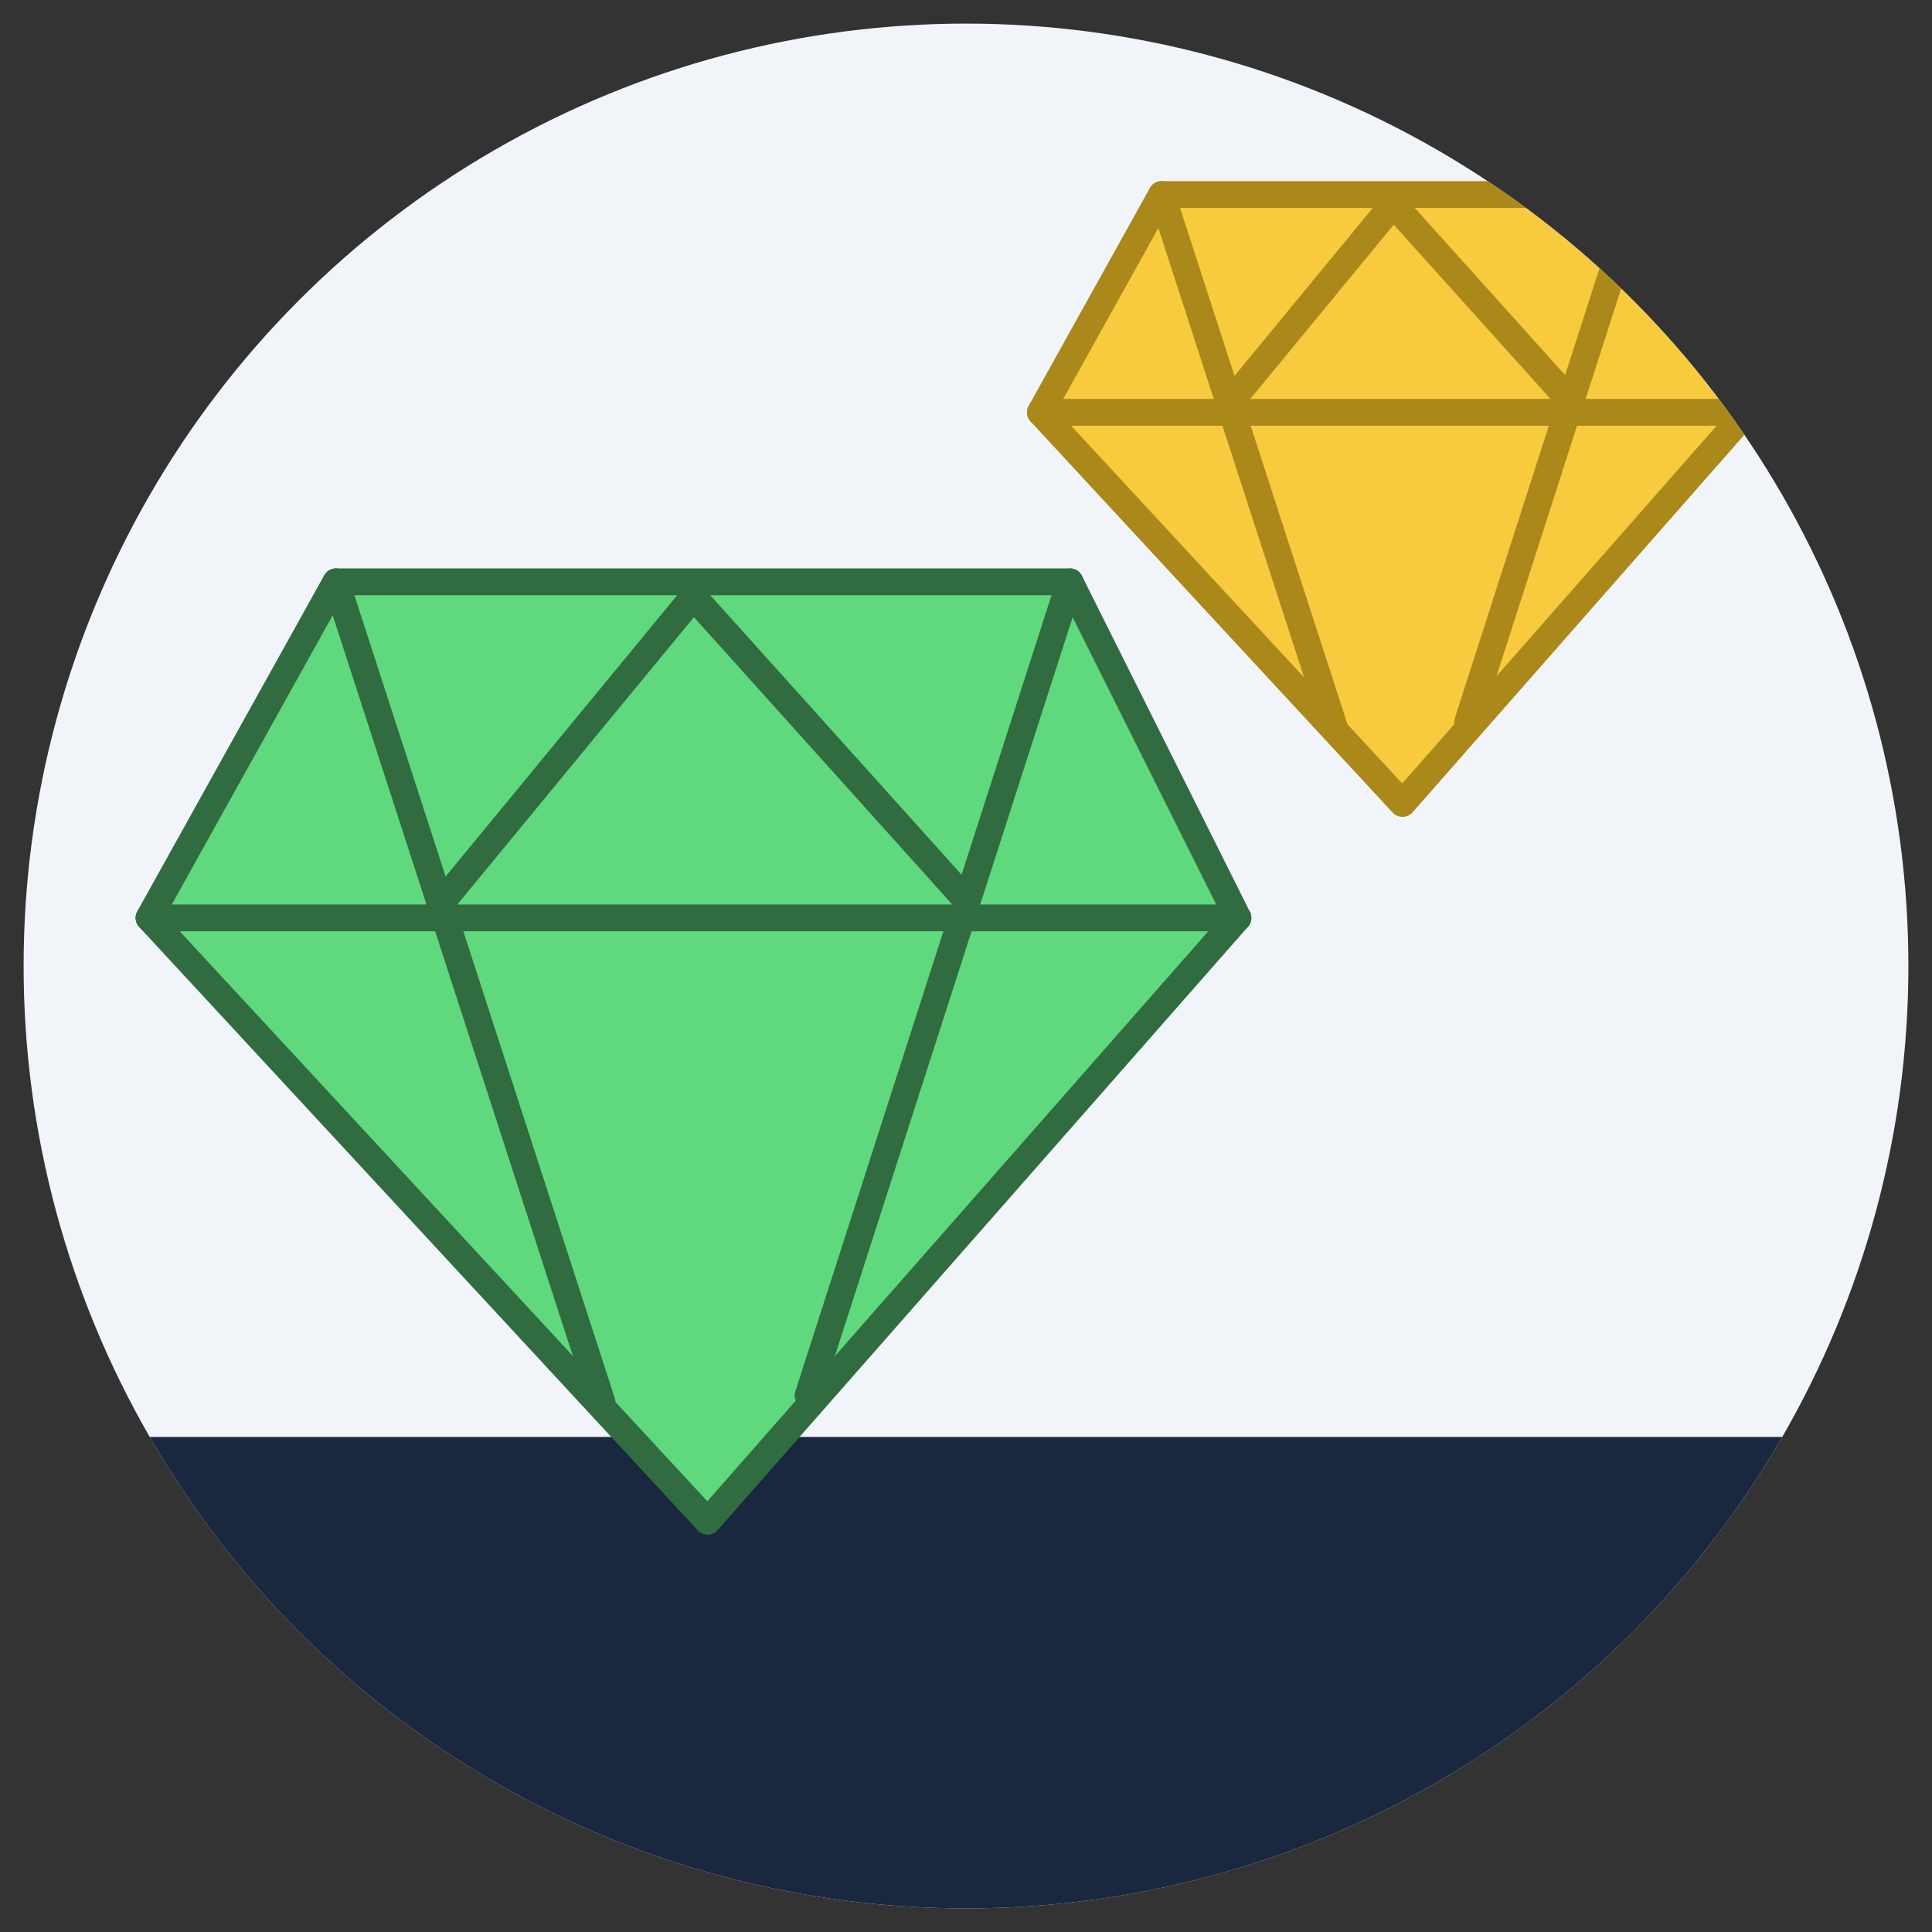 <svg id="Layer_1" data-name="Layer 1" xmlns="http://www.w3.org/2000/svg" xmlns:xlink="http://www.w3.org/1999/xlink" viewBox="0 0 216 216"><rect x="0" y="0" width="216" height="216" fill="#333333" stroke="none"/><defs><style>.cls-1,.cls-6,.cls-8{fill:none;}.cls-2{clip-path:url(#clip-path);}.cls-3{fill:#f1f4f9;}.cls-4{fill:#19273f;}.cls-5{fill:#5fd87e;}.cls-6{stroke:#306c3f;}.cls-6,.cls-8{stroke-linecap:round;stroke-linejoin:round;stroke-width:3px;}.cls-7{fill:#f8cb3e;}.cls-8{stroke:#ab881a;}</style><clipPath id="clip-path"><circle class="cls-1" cx="108" cy="108" r="105.36"/></clipPath></defs><title>BB</title><g class="cls-2"><rect class="cls-3" x="1.46" y="1.13" width="214.54" height="214.54"/><rect class="cls-4" y="160.65" width="216" height="55.02"/><polygon class="cls-5" points="37.56 65.05 119.62 65.05 138.4 102.62 79.11 170.08 16.66 102.62 37.56 65.05"/><polygon class="cls-6" points="37.56 65.05 119.62 65.05 138.4 102.62 79.11 170.08 16.66 102.62 37.56 65.05"/><line class="cls-6" x1="16.66" y1="102.62" x2="138.4" y2="102.62"/><line class="cls-6" x1="37.56" y1="65.05" x2="67.31" y2="156.8"/><line class="cls-6" x1="119.62" y1="65.05" x2="90.35" y2="156.01"/><polyline class="cls-6" points="49.1 101.23 77.53 66.7 107.93 100.51"/><polygon class="cls-7" points="129.87 21.75 183.05 21.75 195.23 46.1 156.8 89.83 116.32 46.1 129.87 21.75"/><polygon class="cls-8" points="129.87 21.75 183.05 21.75 195.23 46.1 156.8 89.83 116.32 46.1 129.87 21.75"/><line class="cls-8" x1="116.32" y1="46.1" x2="195.23" y2="46.1"/><line class="cls-8" x1="129.87" y1="21.75" x2="149.15" y2="81.22"/><line class="cls-8" x1="183.05" y1="21.75" x2="164.09" y2="80.71"/><polyline class="cls-8" points="137.35 45.2 155.77 22.82 175.48 44.73"/></g></svg>